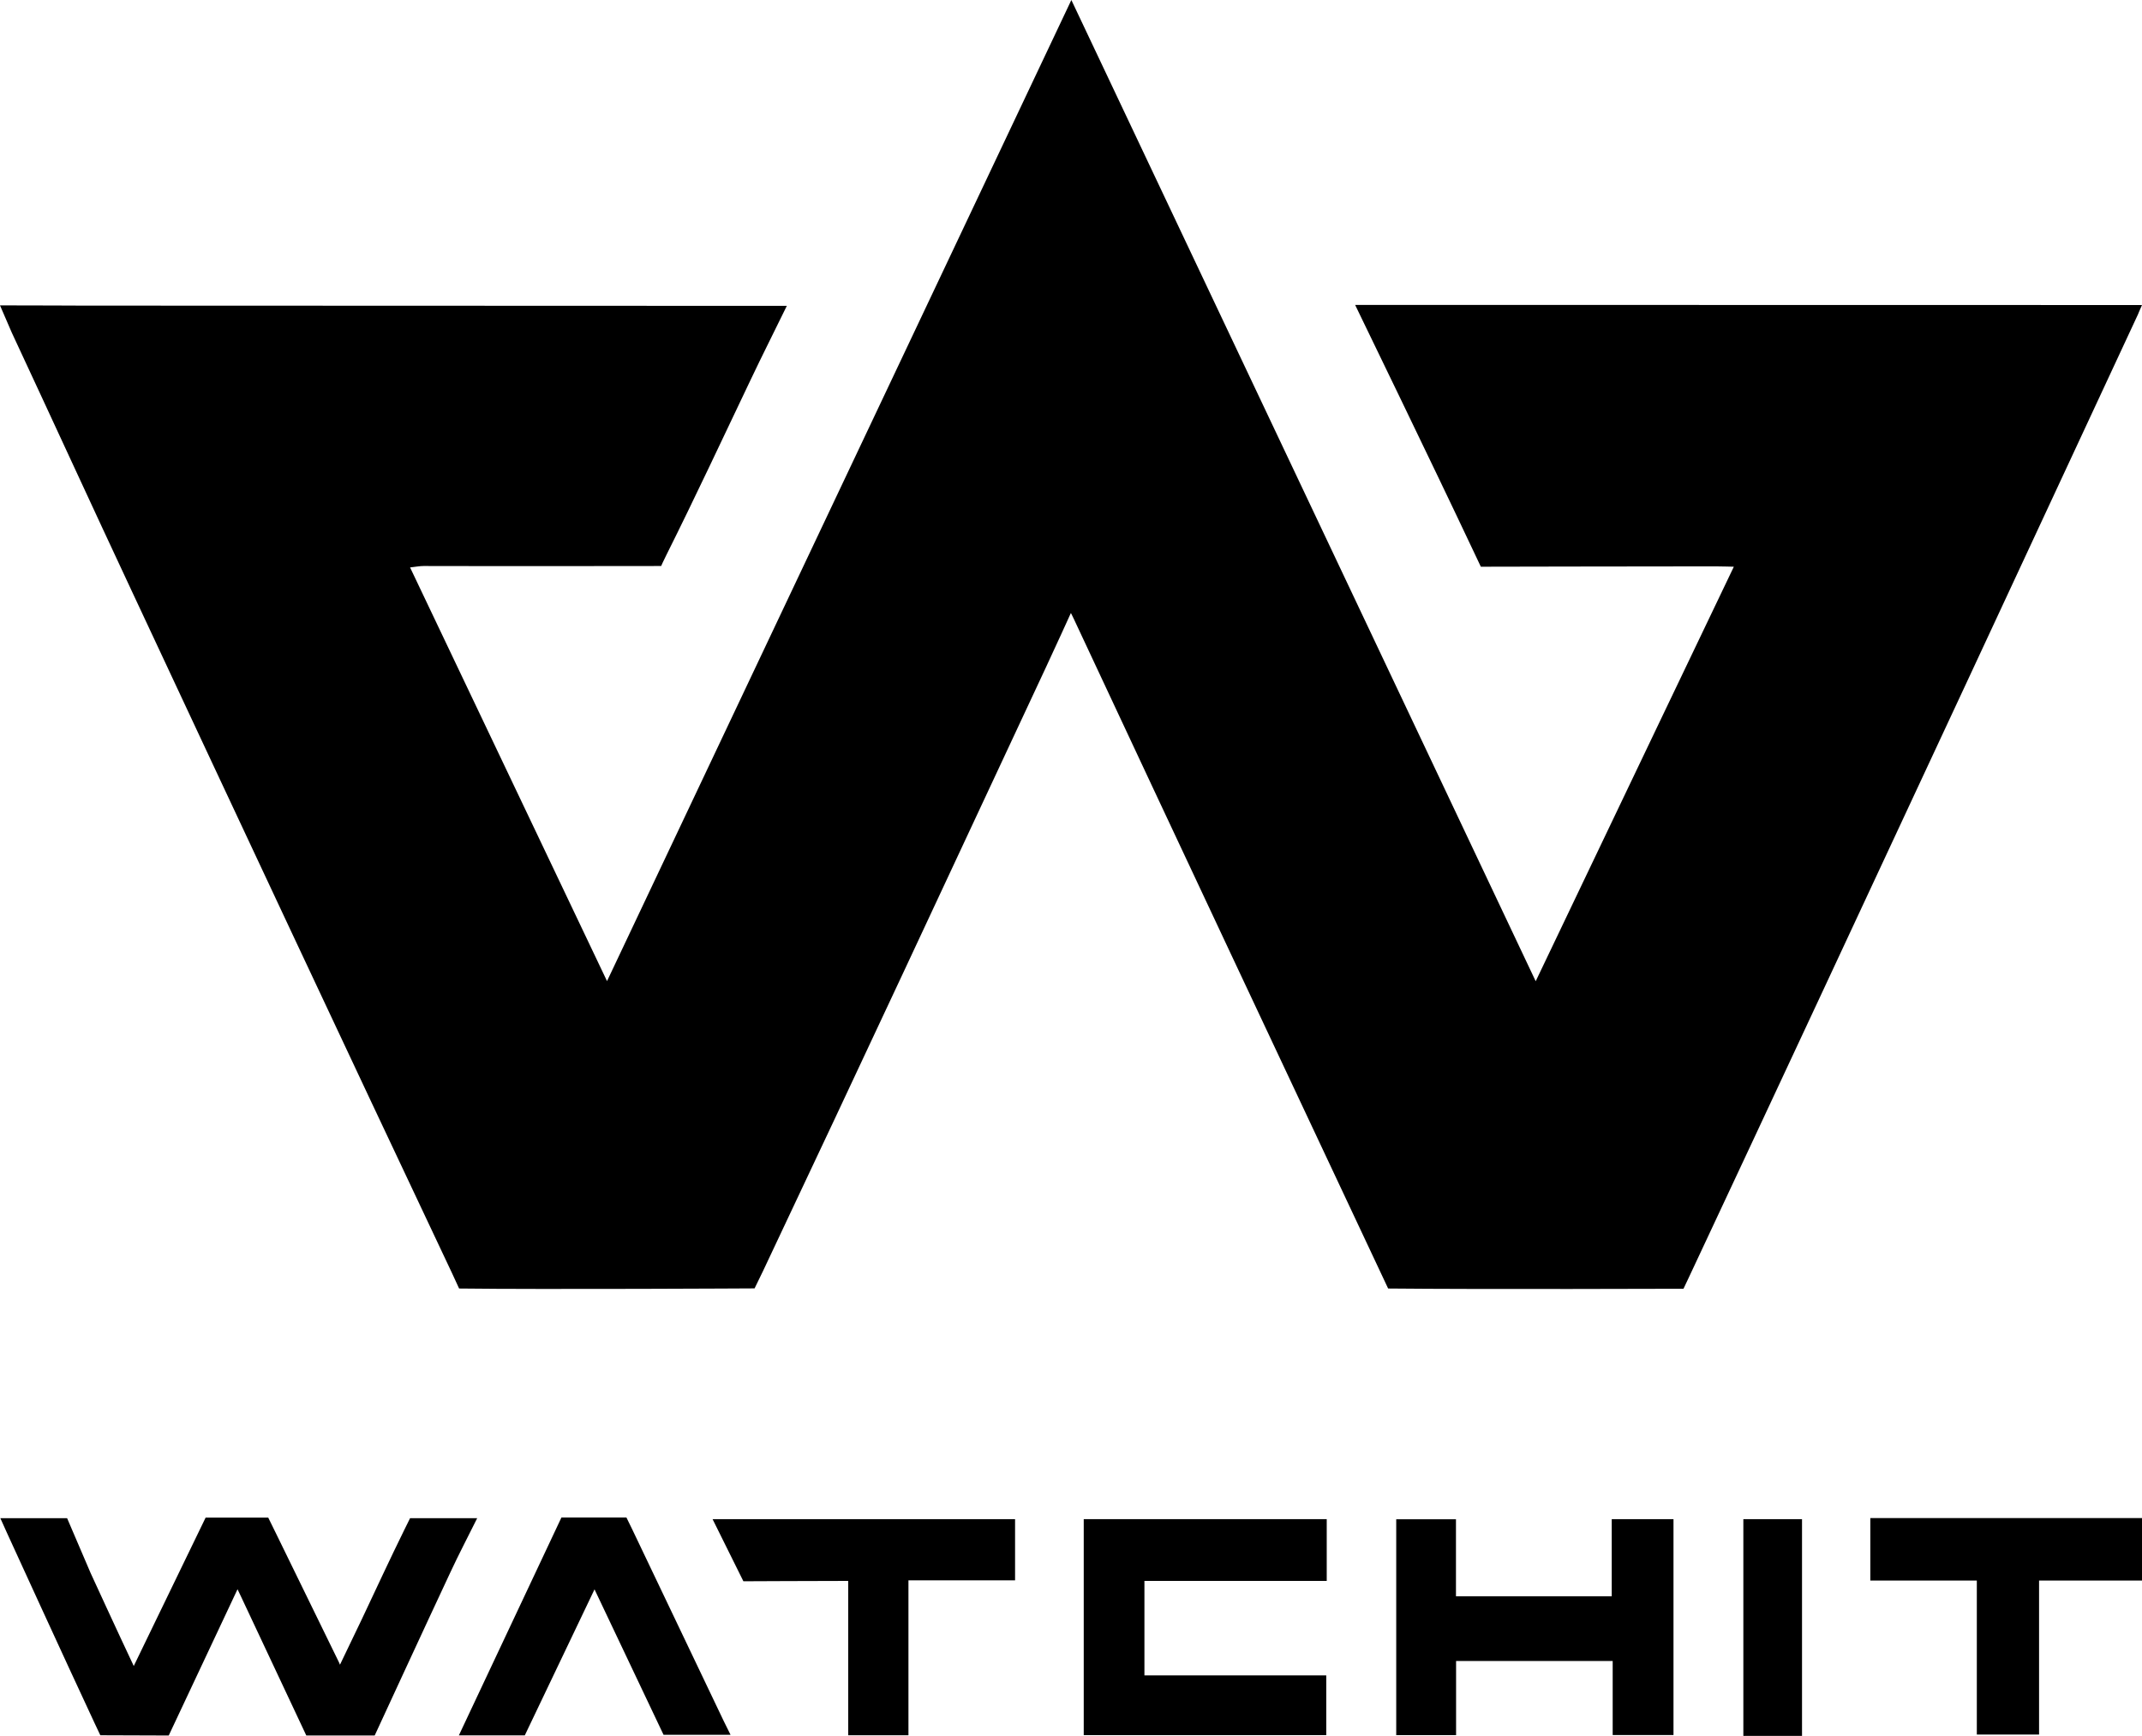 <?xml version="1.0" encoding="UTF-8"?>
<svg id="Layer_1" data-name="Layer 1" xmlns="http://www.w3.org/2000/svg" viewBox="0 0 180 145.87">
  <path d="m38,107.01c-9.02-19.08-17.97-38.19-26.91-57.31-3.39-7.24-6.72-14.5-10.1-21.75l-.99-2.29c2.72,0,6.97.02,6.97.02,0,0,37.74.02,56.62.02.76,0,1.52,0,2.53,0-1.08,2.21-2.08,4.19-3.03,6.19-2.35,4.92-4.65,9.86-7.09,14.74-.26.51-.44.93-.44.93,0,0-13.79.02-19.96,0-.32,0-.63.06-1.14.12,5.52,11.6,10.98,23.06,16.55,34.76C64.04,54.91,76.97,27.6,90.03,0c13.01,27.5,25.95,54.84,39.02,82.45,5.56-11.66,16.65-34.83,16.65-34.83,0,0-1.13-.03-1.56-.03-5.92,0-19.7.03-19.7.03,0,0-.19-.4-.81-1.71-3.07-6.51-9.72-20.22-9.72-20.22l-.03-.07h1.27s40.41,0,60.62.01c1.37,0,4.23,0,4.23,0l-.25.57-.09.22s-25.31,54.43-37.67,80.77c-.26.55-.52,1.1-.52,1.1,0,0-16.97.06-24.82-.02-8.65-18.4-17.82-37.88-26.43-56.3-.19-.4-.23-.46-.23-.46,0,0-1.43,3.15-2.09,4.55-7.91,16.93-15.8,33.87-23.79,50.76-.34.71-.7,1.44-.7,1.44,0,0-17.58.1-24.83.01"/>
  <path d="m5.64,127.57l1.98,4.62s2.28,4.97,3.62,7.8c2.06-4.26,6.04-12.47,6.04-12.47h5.26s.6,1.22.6,1.22l5.33,10.91.1.23s1.26-2.62,1.82-3.79c1.19-2.52,2.36-5.05,3.59-7.55.19-.4.48-.97.48-.97,0,0,3.68,0,5.64,0-.82,1.65-1.56,3.06-2.23,4.5-1.98,4.22-6.36,13.71-6.36,13.71l-.03.05h-5.74l-5.47-11.64-.31-.65-5.78,12.29-5.75-.02s-.29-.6-.5-1.06c-2.33-4.98-7.31-15.87-7.31-15.87l-.59-1.31h5.64Z"/>
  <path d="m180,132.81h-8.65v12.94h-5.23v-12.94h-8.95v-5.25h22.83v5.25Z"/>
  <path d="m135.44,134.13v-6.48h5.19v18.14h-5.11v-6.22h-13.16v6.23h-5.03v-18.14h5.02v6.47h13.08Z"/>
  <path d="m111.49,132.84h-15.32v7.94h15.28v5.02h-20.38v-18.15h20.42v5.19Z"/>
  <path d="m76.34,145.81h-5.06v-12.97c-2.36,0-8.81.03-8.81.03l-.04-.08-2.55-5.14h25.42v5.14h-8.96v13.02Z"/>
  <path d="m44.09,145.82h-5.53c2.9-6.15,5.71-12.13,8.62-18.31h5.46l.49,1,7.69,16.11.57,1.15h-5.63c-1.84-3.88-3.74-7.88-5.8-12.22-2.05,4.29-3.96,8.29-5.86,12.27Z"/>
  <rect x="146.5" y="127.65" width="4.93" height="18.21"/>
</svg>
